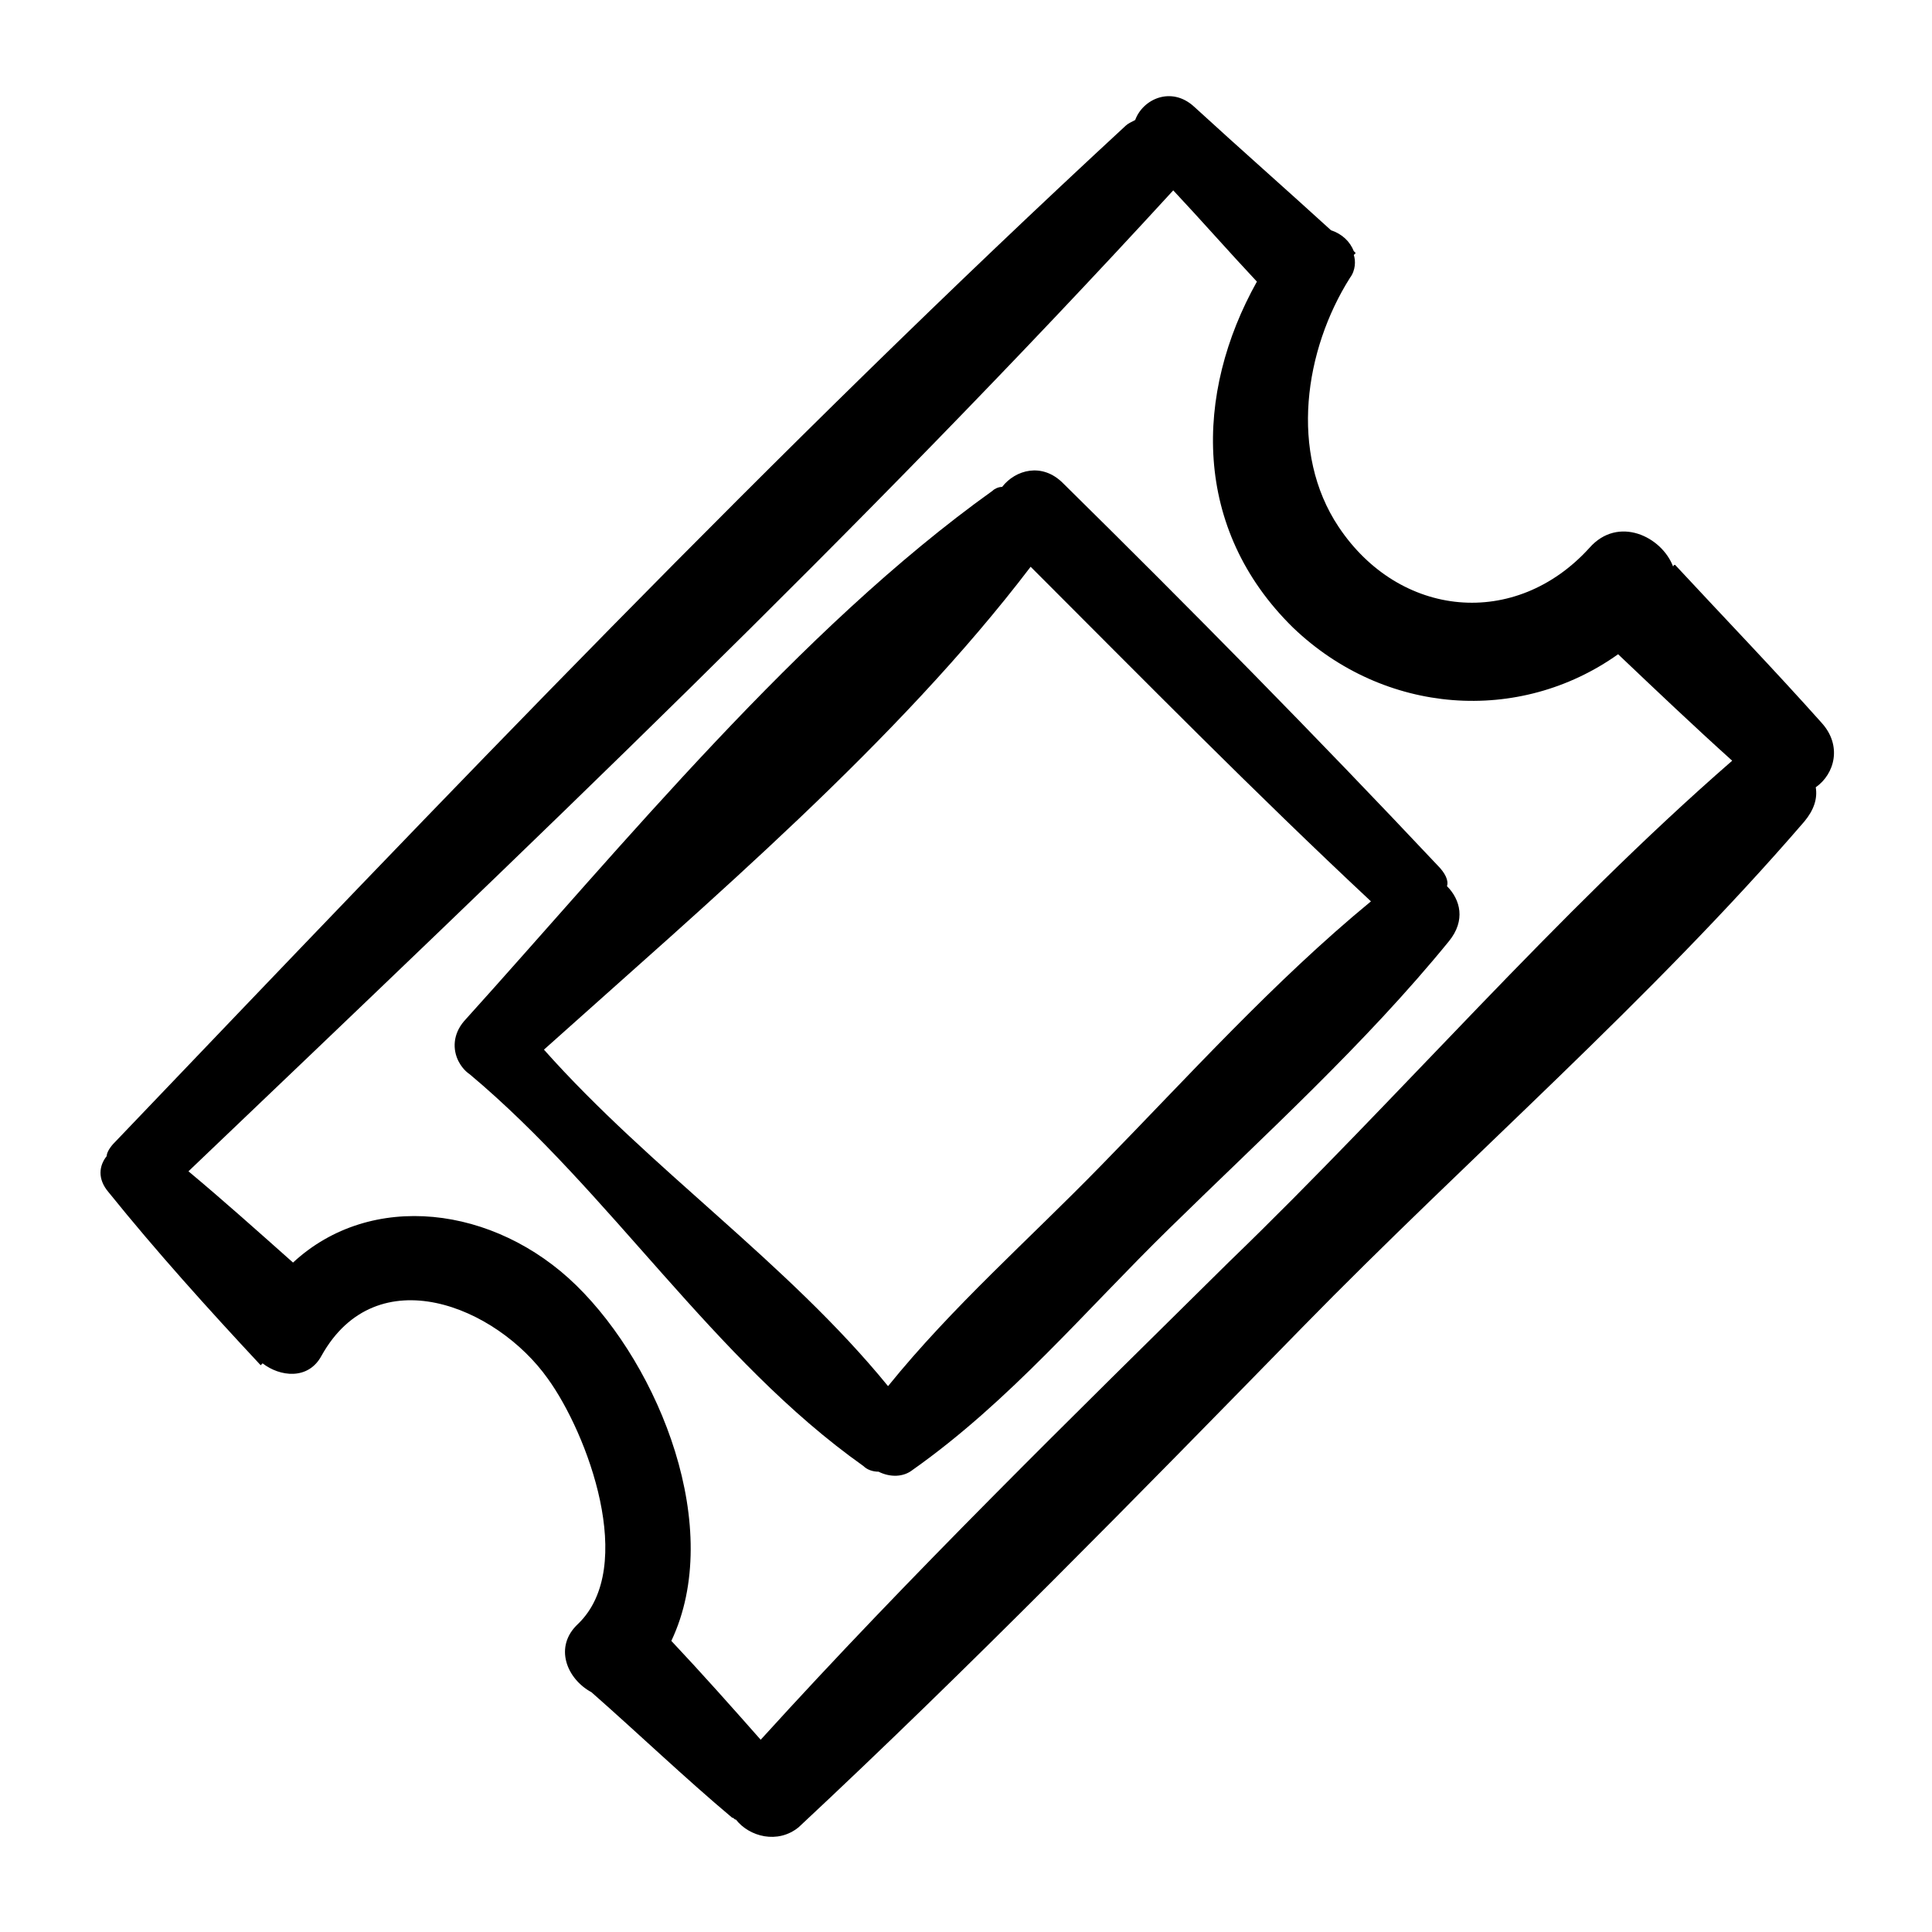 <?xml version="1.0" encoding="UTF-8"?>
<!-- The Best Svg Icon site in the world: iconSvg.co, Visit us! https://iconsvg.co -->
<svg fill="#000000" width="800px" height="800px" version="1.1" viewBox="144 144 512 512" xmlns="http://www.w3.org/2000/svg">
 <g>
  <path d="m626.71 335.51c-12.594-14.105-25.695-27.711-38.793-41.816-0.504 0-0.504 0.504-0.504 0.504-3.023-8.062-14.609-13.602-22.168-5.039-19.648 21.664-50.383 18.641-66.504-5.543-13.098-19.648-9.07-46.855 3.023-66 1.512-2.016 1.512-4.535 1.008-6.047l0.504-0.504-0.504-0.504c-1.008-2.519-3.023-4.535-6.047-5.543-11.586-10.574-24.18-21.66-36.27-32.742-6.047-5.543-13.602-2.016-15.617 3.527-1.008 0.504-2.016 1.008-2.519 1.512-92.699 85.648-180.87 178.35-268.03 269.54-1.008 1.008-2.016 2.519-2.016 3.527-2.016 2.519-2.519 6.047 0.504 9.574 12.594 15.617 26.199 30.73 40.305 45.848 0 0 0.504-0.504 0.504-0.504 4.535 3.527 12.09 4.535 15.617-2.016 14.609-26.199 46.352-13.098 59.953 6.047 10.578 14.609 23.68 49.879 8.062 64.992-6.551 6.047-3.023 14.609 3.527 18.137 12.594 11.082 24.688 22.672 37.281 33.25 0.504 0 0.504 0.504 1.008 0.504 3.527 4.535 11.082 6.551 16.625 2.016 45.344-42.328 89.676-87.668 133.51-132.51s92.195-86.656 133-134.01c2.519-3.023 3.527-6.047 3.023-9.07 5.039-3.527 7.055-11.086 1.512-17.129zm-156.68 142.58c-42.32 41.816-84.641 83.129-124.44 126.96-7.559-8.566-15.617-17.633-23.68-26.199 14.105-29.727-3.023-72.547-25.191-94.211-21.664-21.16-54.41-25.191-75.066-6.047-9.07-8.062-18.641-16.625-27.711-24.184 88.672-84.641 178.35-169.79 260.98-259.96 7.559 8.062 14.609 16.121 22.168 24.184-16.625 29.727-17.129 65.496 9.574 91.691 24.184 23.176 59.953 25.695 86.152 7.055 10.078 9.574 20.152 19.145 30.23 28.215-46.859 40.805-88.172 89.172-133.01 132.5z"/>
  <path d="m524.94 373.3c-32.242-34.258-65.496-68.016-99.25-101.27-5.543-5.543-12.594-3.527-16.121 1.008-1.008 0-2.016 0.504-2.519 1.008-51.387 36.777-97.738 93.707-140.06 140.56-3.023 3.527-3.023 7.559-1.512 10.578 0.504 1.008 1.512 2.519 3.023 3.527 37.281 31.234 64.488 75.57 104.29 103.79 1.008 1.008 2.519 1.512 4.031 1.512 3.023 1.512 6.551 1.512 9.07-0.504 25.695-18.137 45.848-42.32 68.016-63.984 25.191-24.688 51.891-48.871 74.059-76.074 4.535-5.543 3.023-11.082-0.504-14.609 0.5-1.512-0.508-3.527-2.523-5.543zm-89.172 79.602c-19.145 19.648-39.297 37.281-56.426 58.441-26.703-32.746-62.977-57.434-91.191-89.176 43.832-39.297 93.707-81.617 128.98-127.97 29.727 29.727 59.449 59.953 90.184 88.672-25.695 21.16-48.367 46.352-71.543 70.031z"/>
 </g>
</svg>
